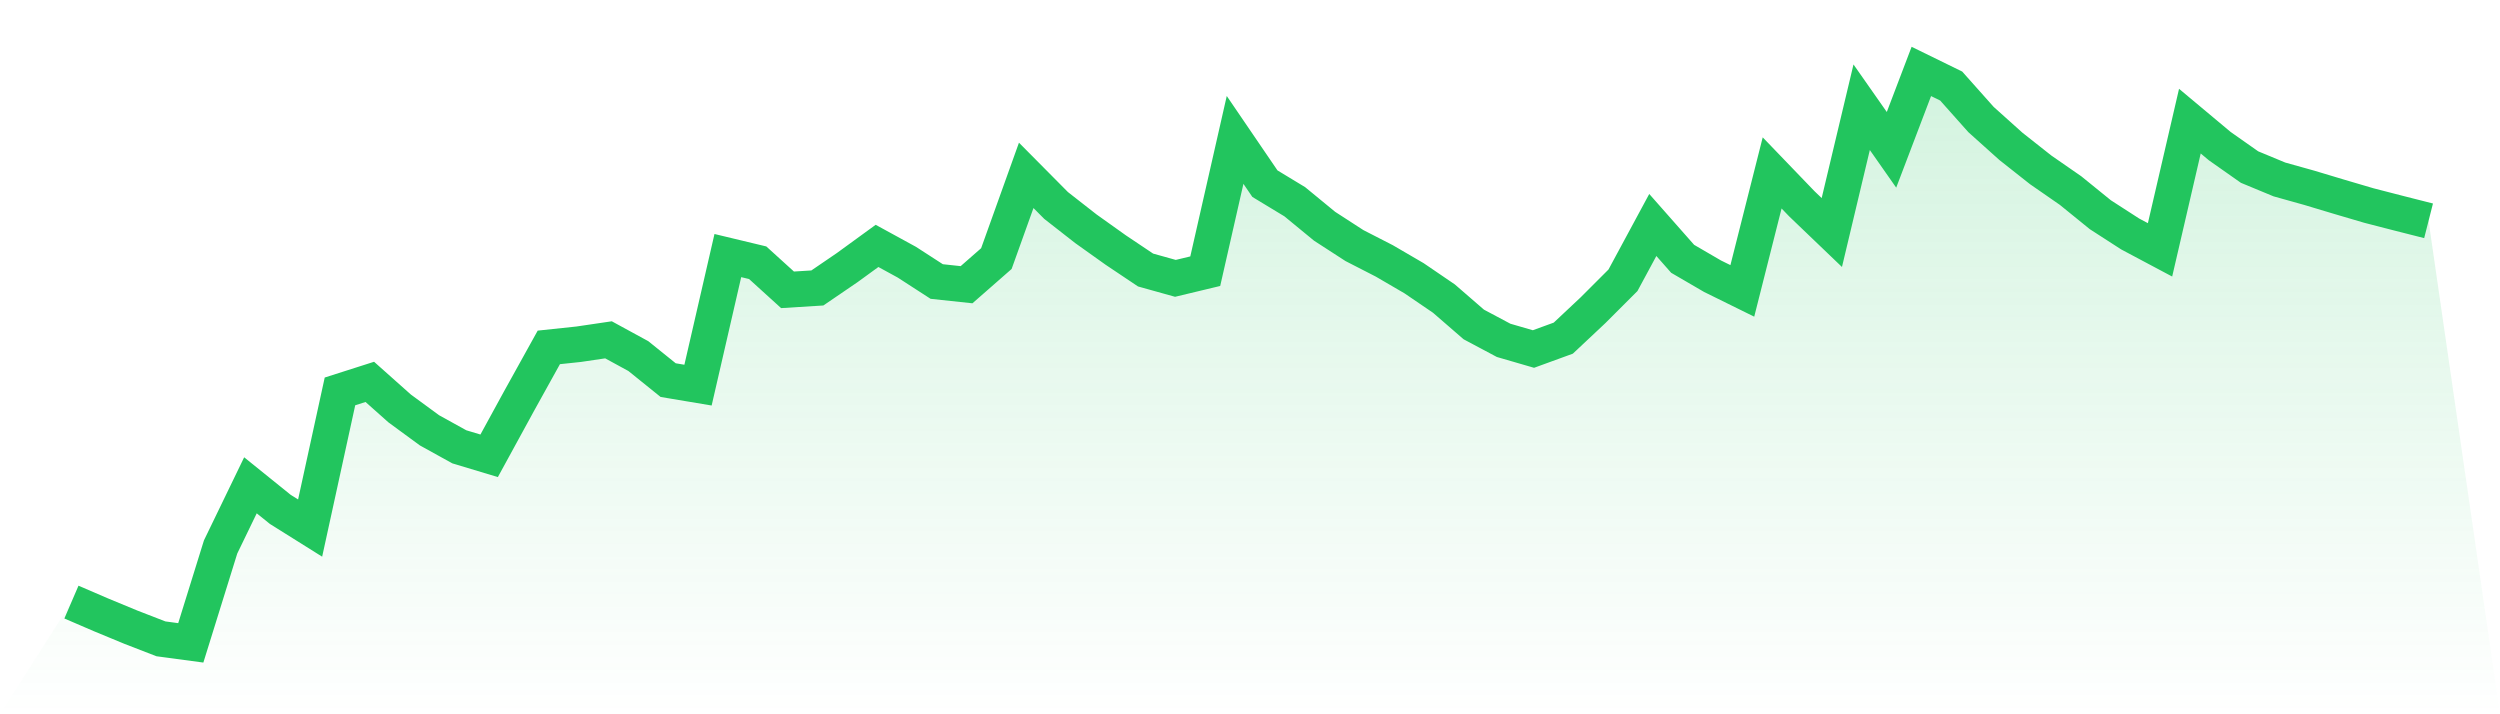 <svg viewBox="0 0 140 40" xmlns="http://www.w3.org/2000/svg">
<defs>
<linearGradient id="gradient" x1="0" x2="0" y1="0" y2="1">
<stop offset="0%" stop-color="#22c55e" stop-opacity="0.2"/>
<stop offset="100%" stop-color="#22c55e" stop-opacity="0"/>
</linearGradient>
</defs>
<path d="M4,33.717 L4,33.717 L5.671,34.437 L7.342,35.128 L9.013,35.775 L10.684,36 L12.354,30.629 L14.025,27.177 L15.696,28.525 L17.367,29.572 L19.038,21.919 L20.709,21.385 L22.38,22.873 L24.051,24.098 L25.722,25.022 L27.392,25.525 L29.063,22.468 L30.734,19.454 L32.405,19.277 L34.076,19.03 L35.747,19.941 L37.418,21.287 L39.089,21.567 L40.759,14.312 L42.43,14.713 L44.101,16.23 L45.772,16.126 L47.443,14.986 L49.114,13.77 L50.785,14.684 L52.456,15.765 L54.127,15.944 L55.797,14.481 L57.468,9.82 L59.139,11.505 L60.81,12.811 L62.481,14.002 L64.152,15.121 L65.823,15.588 L67.494,15.187 L69.165,7.835 L70.835,10.285 L72.506,11.297 L74.177,12.67 L75.848,13.752 L77.519,14.609 L79.19,15.583 L80.861,16.722 L82.532,18.17 L84.203,19.06 L85.873,19.545 L87.544,18.936 L89.215,17.367 L90.886,15.696 L92.557,12.599 L94.228,14.493 L95.899,15.466 L97.57,16.29 L99.24,9.683 L100.911,11.42 L102.582,13.021 L104.253,6.005 L105.924,8.39 L107.595,4 L109.266,4.818 L110.937,6.694 L112.608,8.193 L114.278,9.512 L115.949,10.67 L117.62,12.025 L119.291,13.103 L120.962,13.992 L122.633,6.784 L124.304,8.181 L125.975,9.356 L127.646,10.049 L129.316,10.516 L130.987,11.018 L132.658,11.51 L134.329,11.941 L136,12.365 L140,40 L0,40 z" fill="url(#gradient)"/>
<path d="M4,33.717 L4,33.717 L5.671,34.437 L7.342,35.128 L9.013,35.775 L10.684,36 L12.354,30.629 L14.025,27.177 L15.696,28.525 L17.367,29.572 L19.038,21.919 L20.709,21.385 L22.38,22.873 L24.051,24.098 L25.722,25.022 L27.392,25.525 L29.063,22.468 L30.734,19.454 L32.405,19.277 L34.076,19.03 L35.747,19.941 L37.418,21.287 L39.089,21.567 L40.759,14.312 L42.43,14.713 L44.101,16.23 L45.772,16.126 L47.443,14.986 L49.114,13.77 L50.785,14.684 L52.456,15.765 L54.127,15.944 L55.797,14.481 L57.468,9.82 L59.139,11.505 L60.81,12.811 L62.481,14.002 L64.152,15.121 L65.823,15.588 L67.494,15.187 L69.165,7.835 L70.835,10.285 L72.506,11.297 L74.177,12.67 L75.848,13.752 L77.519,14.609 L79.19,15.583 L80.861,16.722 L82.532,18.17 L84.203,19.06 L85.873,19.545 L87.544,18.936 L89.215,17.367 L90.886,15.696 L92.557,12.599 L94.228,14.493 L95.899,15.466 L97.57,16.29 L99.24,9.683 L100.911,11.42 L102.582,13.021 L104.253,6.005 L105.924,8.39 L107.595,4 L109.266,4.818 L110.937,6.694 L112.608,8.193 L114.278,9.512 L115.949,10.67 L117.62,12.025 L119.291,13.103 L120.962,13.992 L122.633,6.784 L124.304,8.181 L125.975,9.356 L127.646,10.049 L129.316,10.516 L130.987,11.018 L132.658,11.51 L134.329,11.941 L136,12.365" fill="none" stroke="#22c55e" stroke-width="2"/>
</svg>